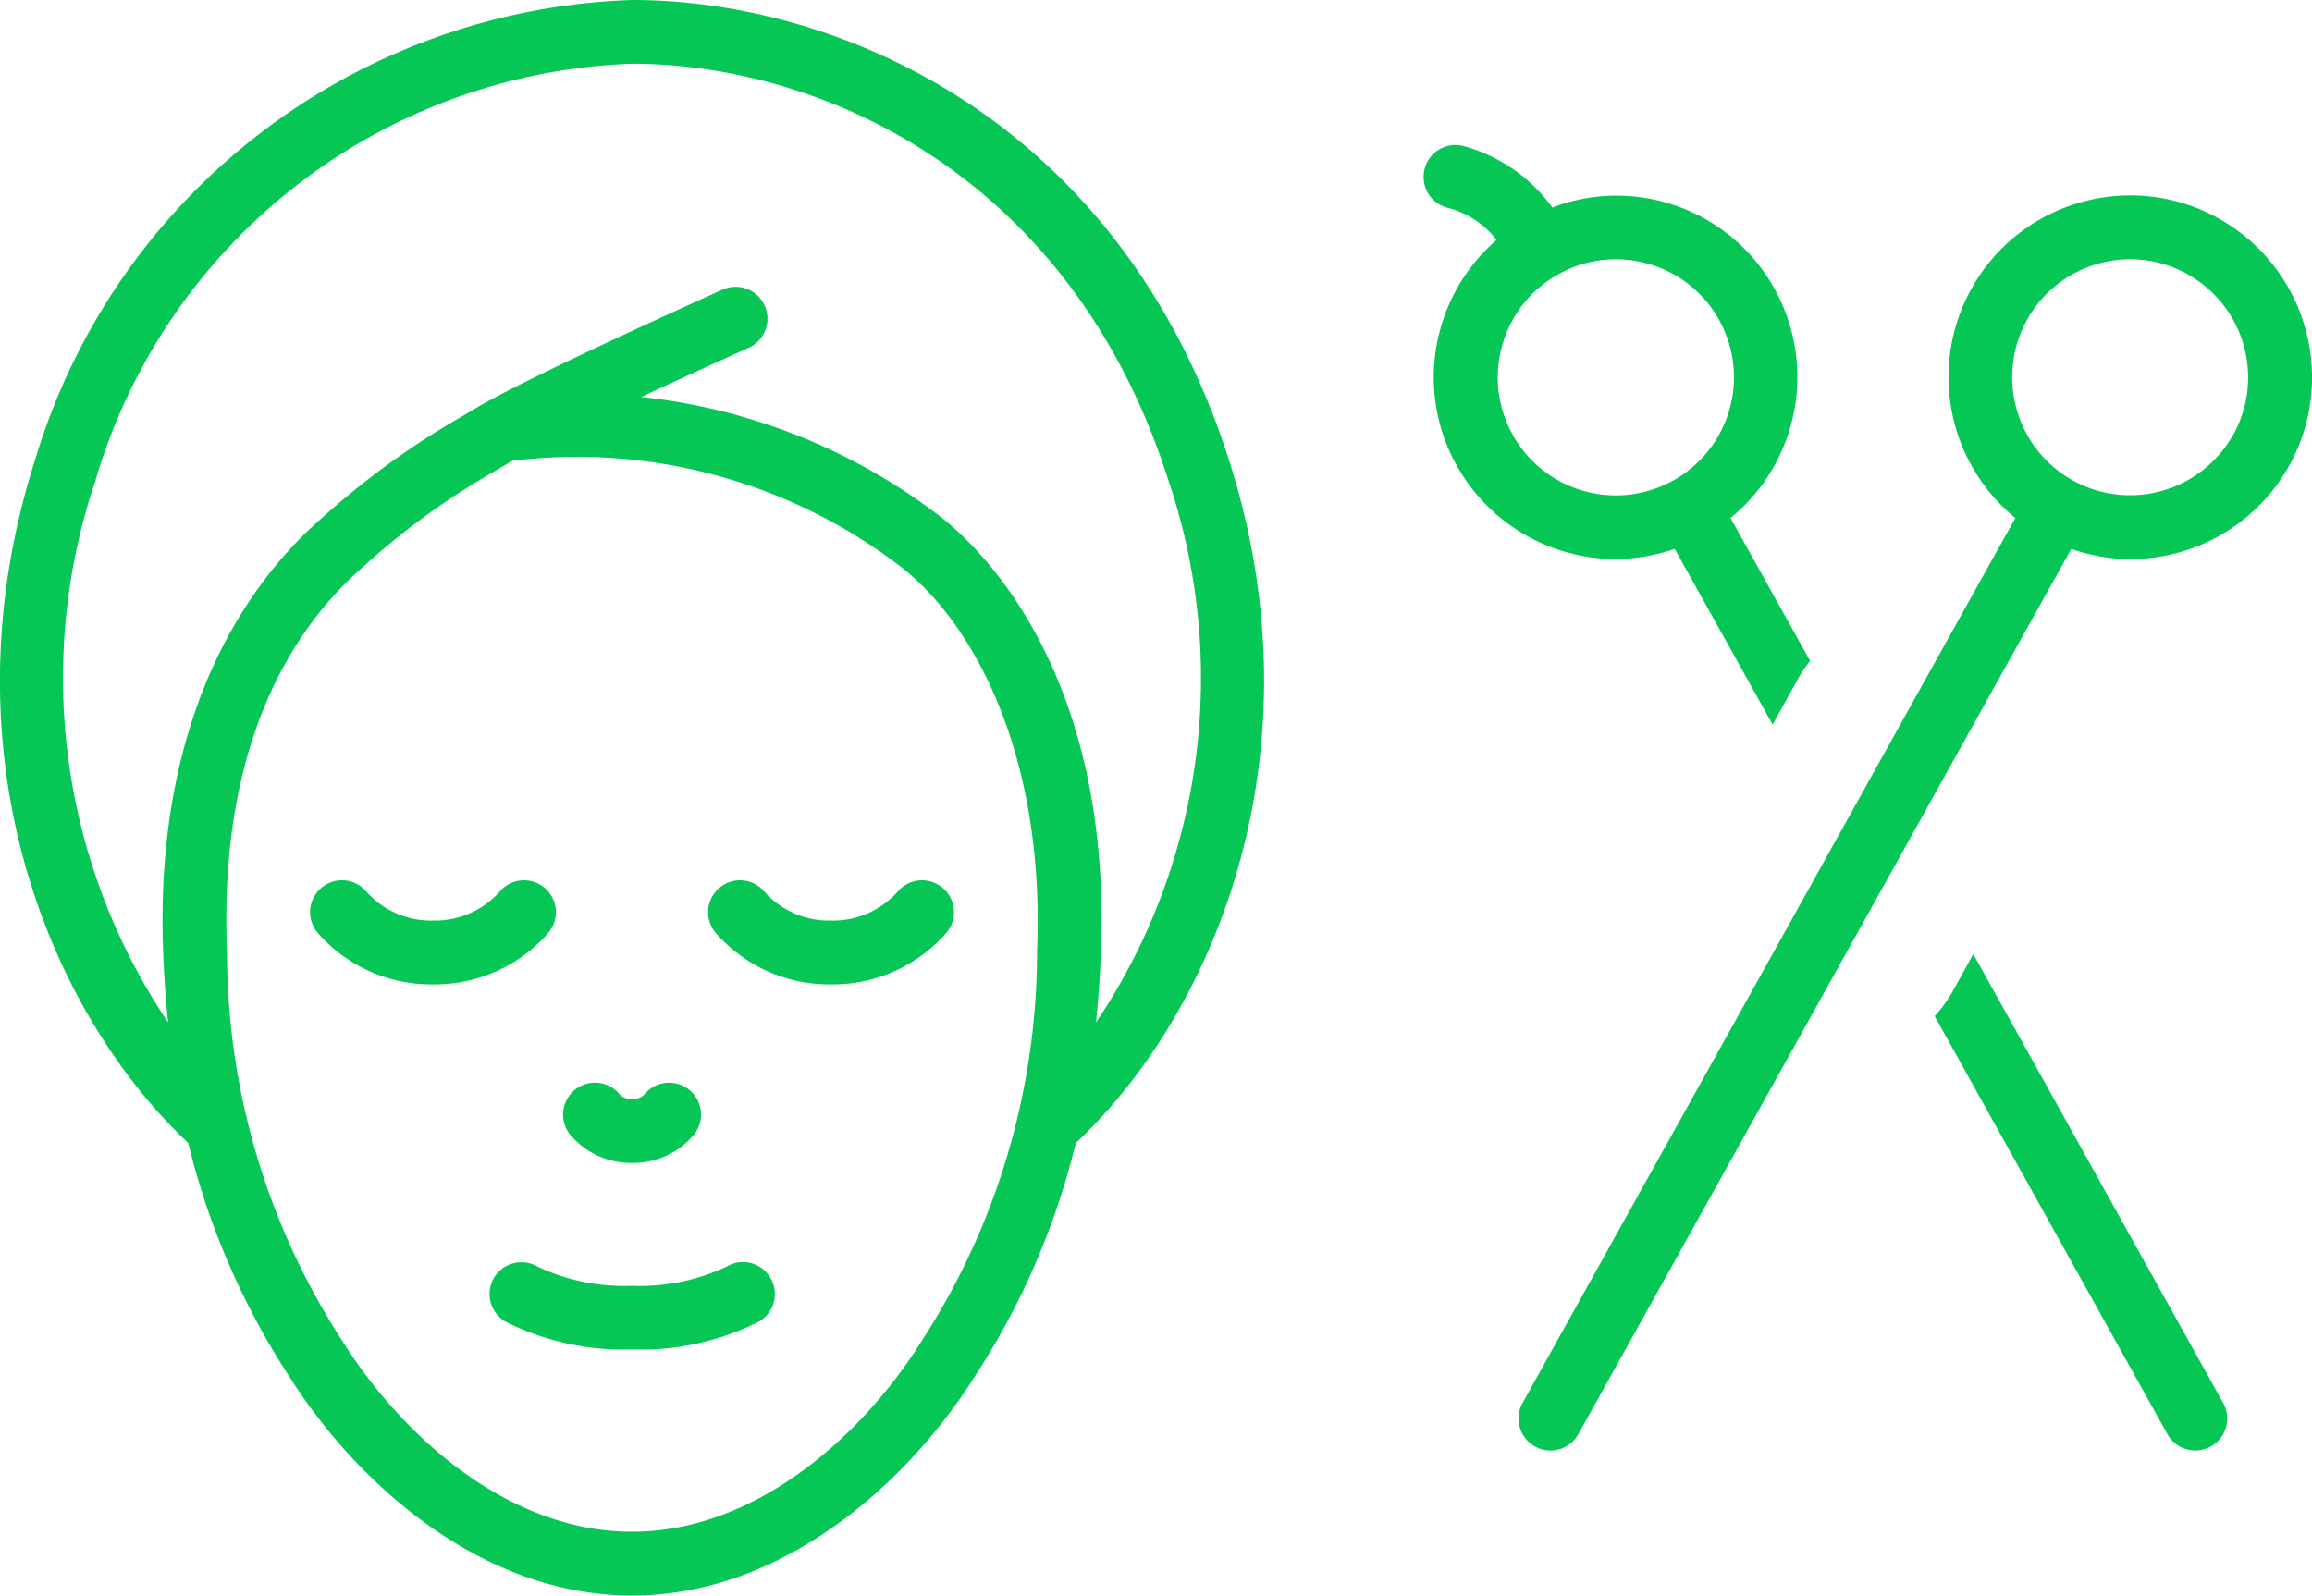 <svg xmlns="http://www.w3.org/2000/svg" width="63.749" height="44" viewBox="0 0 63.749 44">
  <g id="グループ_35997" data-name="グループ 35997" transform="translate(-2633.781 208.821)">
    <path id="パス_40200" data-name="パス 40200" d="M2691.147-186.545a3.946,3.946,0,0,1-.5.688l6.417,11.527a.88.88,0,0,0,.77.452.88.88,0,0,0,.427-.112.88.88,0,0,0,.34-1.2l-6.89-12.379Z" transform="translate(-3.521 5.057)" fill="#06c755"/>
    <path id="パス_40201" data-name="パス 40201" d="M2684.989-198.265a3.859,3.859,0,0,1,.3-.432l-2.195-3.941a5.019,5.019,0,0,0,1.214-6.319,4.981,4.981,0,0,0-3.008-2.384,4.954,4.954,0,0,0-3.119.141,4.474,4.474,0,0,0-2.465-1.7.879.879,0,0,0-1.061.65.88.88,0,0,0,.65,1.061,2.469,2.469,0,0,1,1.338.883,4.982,4.982,0,0,0-1.538,2.412,4.985,4.985,0,0,0,.442,3.813,5.017,5.017,0,0,0,4.388,2.574,5.012,5.012,0,0,0,1.619-.281l2.7,4.845Zm-7.9-6.671h0a3.223,3.223,0,0,1-.287-2.473,3.232,3.232,0,0,1,1.547-1.952,3.235,3.235,0,0,1,1.578-.412,3.291,3.291,0,0,1,.9.126,3.235,3.235,0,0,1,1.952,1.547,3.257,3.257,0,0,1-1.26,4.425A3.256,3.256,0,0,1,2677.086-204.935Z" transform="translate(-1.597 8.102)" fill="#06c755"/>
    <path id="パス_40202" data-name="パス 40202" d="M2696.911-210.709a4.979,4.979,0,0,0-3.811-.442,4.982,4.982,0,0,0-3.008,2.384,5.02,5.02,0,0,0,1.213,6.319l-1.394,2.5-6.433,11.557-5.76,10.346a.881.881,0,0,0,.341,1.2.874.874,0,0,0,.427.112.879.879,0,0,0,.77-.452l5.759-10.344,6.434-11.559,1.4-2.508a4.959,4.959,0,0,0,1.619.281,5.016,5.016,0,0,0,4.388-2.575A5.02,5.02,0,0,0,2696.911-210.709Zm.4,5.963a3.255,3.255,0,0,1-4.424,1.26,3.257,3.257,0,0,1-1.26-4.425,3.233,3.233,0,0,1,1.952-1.547,3.281,3.281,0,0,1,.895-.126,3.239,3.239,0,0,1,1.578.412A3.257,3.257,0,0,1,2697.314-204.746Z" transform="translate(-1.955 7.912)" fill="#06c755"/>
    <path id="パス_40203" data-name="パス 40203" d="M2650.074-178.752a.88.88,0,0,0-.116-1.239.88.88,0,0,0-1.238.116,2.381,2.381,0,0,1-1.833.792,2.378,2.378,0,0,1-1.832-.792.879.879,0,0,0-1.239-.116.88.88,0,0,0-.115,1.239,4.15,4.15,0,0,0,3.186,1.429A4.152,4.152,0,0,0,2650.074-178.752Z" transform="translate(-1.167 -4.352)" fill="#06c755"/>
    <path id="パス_40204" data-name="パス 40204" d="M2661.192-179.875a2.379,2.379,0,0,1-1.832.792,2.38,2.38,0,0,1-1.833-.792.878.878,0,0,0-1.238-.116.88.88,0,0,0-.116,1.239,4.151,4.151,0,0,0,3.187,1.429,4.149,4.149,0,0,0,3.186-1.429.879.879,0,0,0-.115-1.239A.881.881,0,0,0,2661.192-179.875Z" transform="translate(-2.665 -4.352)" fill="#06c755"/>
    <path id="パス_40205" data-name="パス 40205" d="M2655.661-168.105a5.568,5.568,0,0,1-2.612.531,5.564,5.564,0,0,1-2.61-.531.88.88,0,0,0-1.2.319.882.882,0,0,0,.319,1.2,7.262,7.262,0,0,0,3.494.769,7.262,7.262,0,0,0,3.5-.769.882.882,0,0,0,.319-1.2A.879.879,0,0,0,2655.661-168.105Z" transform="translate(-1.842 -5.79)" fill="#06c755"/>
    <path id="パス_40206" data-name="パス 40206" d="M2653.327-171.637a2.19,2.19,0,0,0,1.7-.771.881.881,0,0,0-.116-1.24.88.88,0,0,0-1.238.116.456.456,0,0,1-.346.135.455.455,0,0,1-.345-.135.878.878,0,0,0-1.238-.116.881.881,0,0,0-.116,1.24A2.19,2.19,0,0,0,2653.327-171.637Z" transform="translate(-2.119 -5.114)" fill="#06c755"/>
    <path id="パス_40207" data-name="パス 40207" d="M2651.208-207.782a17.8,17.8,0,0,0-16.468,12.709c-2.522,7.915.283,15.093,4.232,18.813a20.766,20.766,0,0,0,2.766,6.407c1.84,2.935,5.294,6.071,9.47,6.071s7.629-3.136,9.469-6.071a20.749,20.749,0,0,0,2.766-6.407c3.949-3.719,6.754-10.9,4.232-18.813C2664.686-204.453,2656.936-207.782,2651.208-207.782Zm7.977,36.994c-1.588,2.536-4.518,5.246-7.977,5.246s-6.389-2.71-7.977-5.246a19.744,19.744,0,0,1-3.191-10.75c-.241-5.87,1.913-9.016,3.761-10.62a20.387,20.387,0,0,1,3.655-2.649l.322-.193c.051-.031.117-.067.178-.1a.943.943,0,0,0,.1.008,14.655,14.655,0,0,1,10.592,2.962c1.95,1.529,3.953,5.115,3.728,10.592A19.748,19.748,0,0,1,2659.185-170.788Zm4.816-8.8c.061-.6.107-1.22.134-1.88.317-7.729-3.288-11.177-4.414-12.059a16.385,16.385,0,0,0-8.257-3.308c1.536-.717,2.932-1.344,2.958-1.355a.88.88,0,0,0,.444-1.163.88.88,0,0,0-1.162-.443c-.218.1-5.351,2.4-6.831,3.286l-.319.191a22.306,22.306,0,0,0-3.906,2.83c-1.753,1.521-4.65,5.105-4.366,12.021.026.66.073,1.283.134,1.88a17.015,17.015,0,0,1-2-14.953,16.018,16.018,0,0,1,14.79-11.484c5.135,0,12.088,3.008,14.79,11.484A17.015,17.015,0,0,1,2664-179.585Z" transform="translate(0 -1.039)" fill="#06c755"/>
  </g>
</svg>
